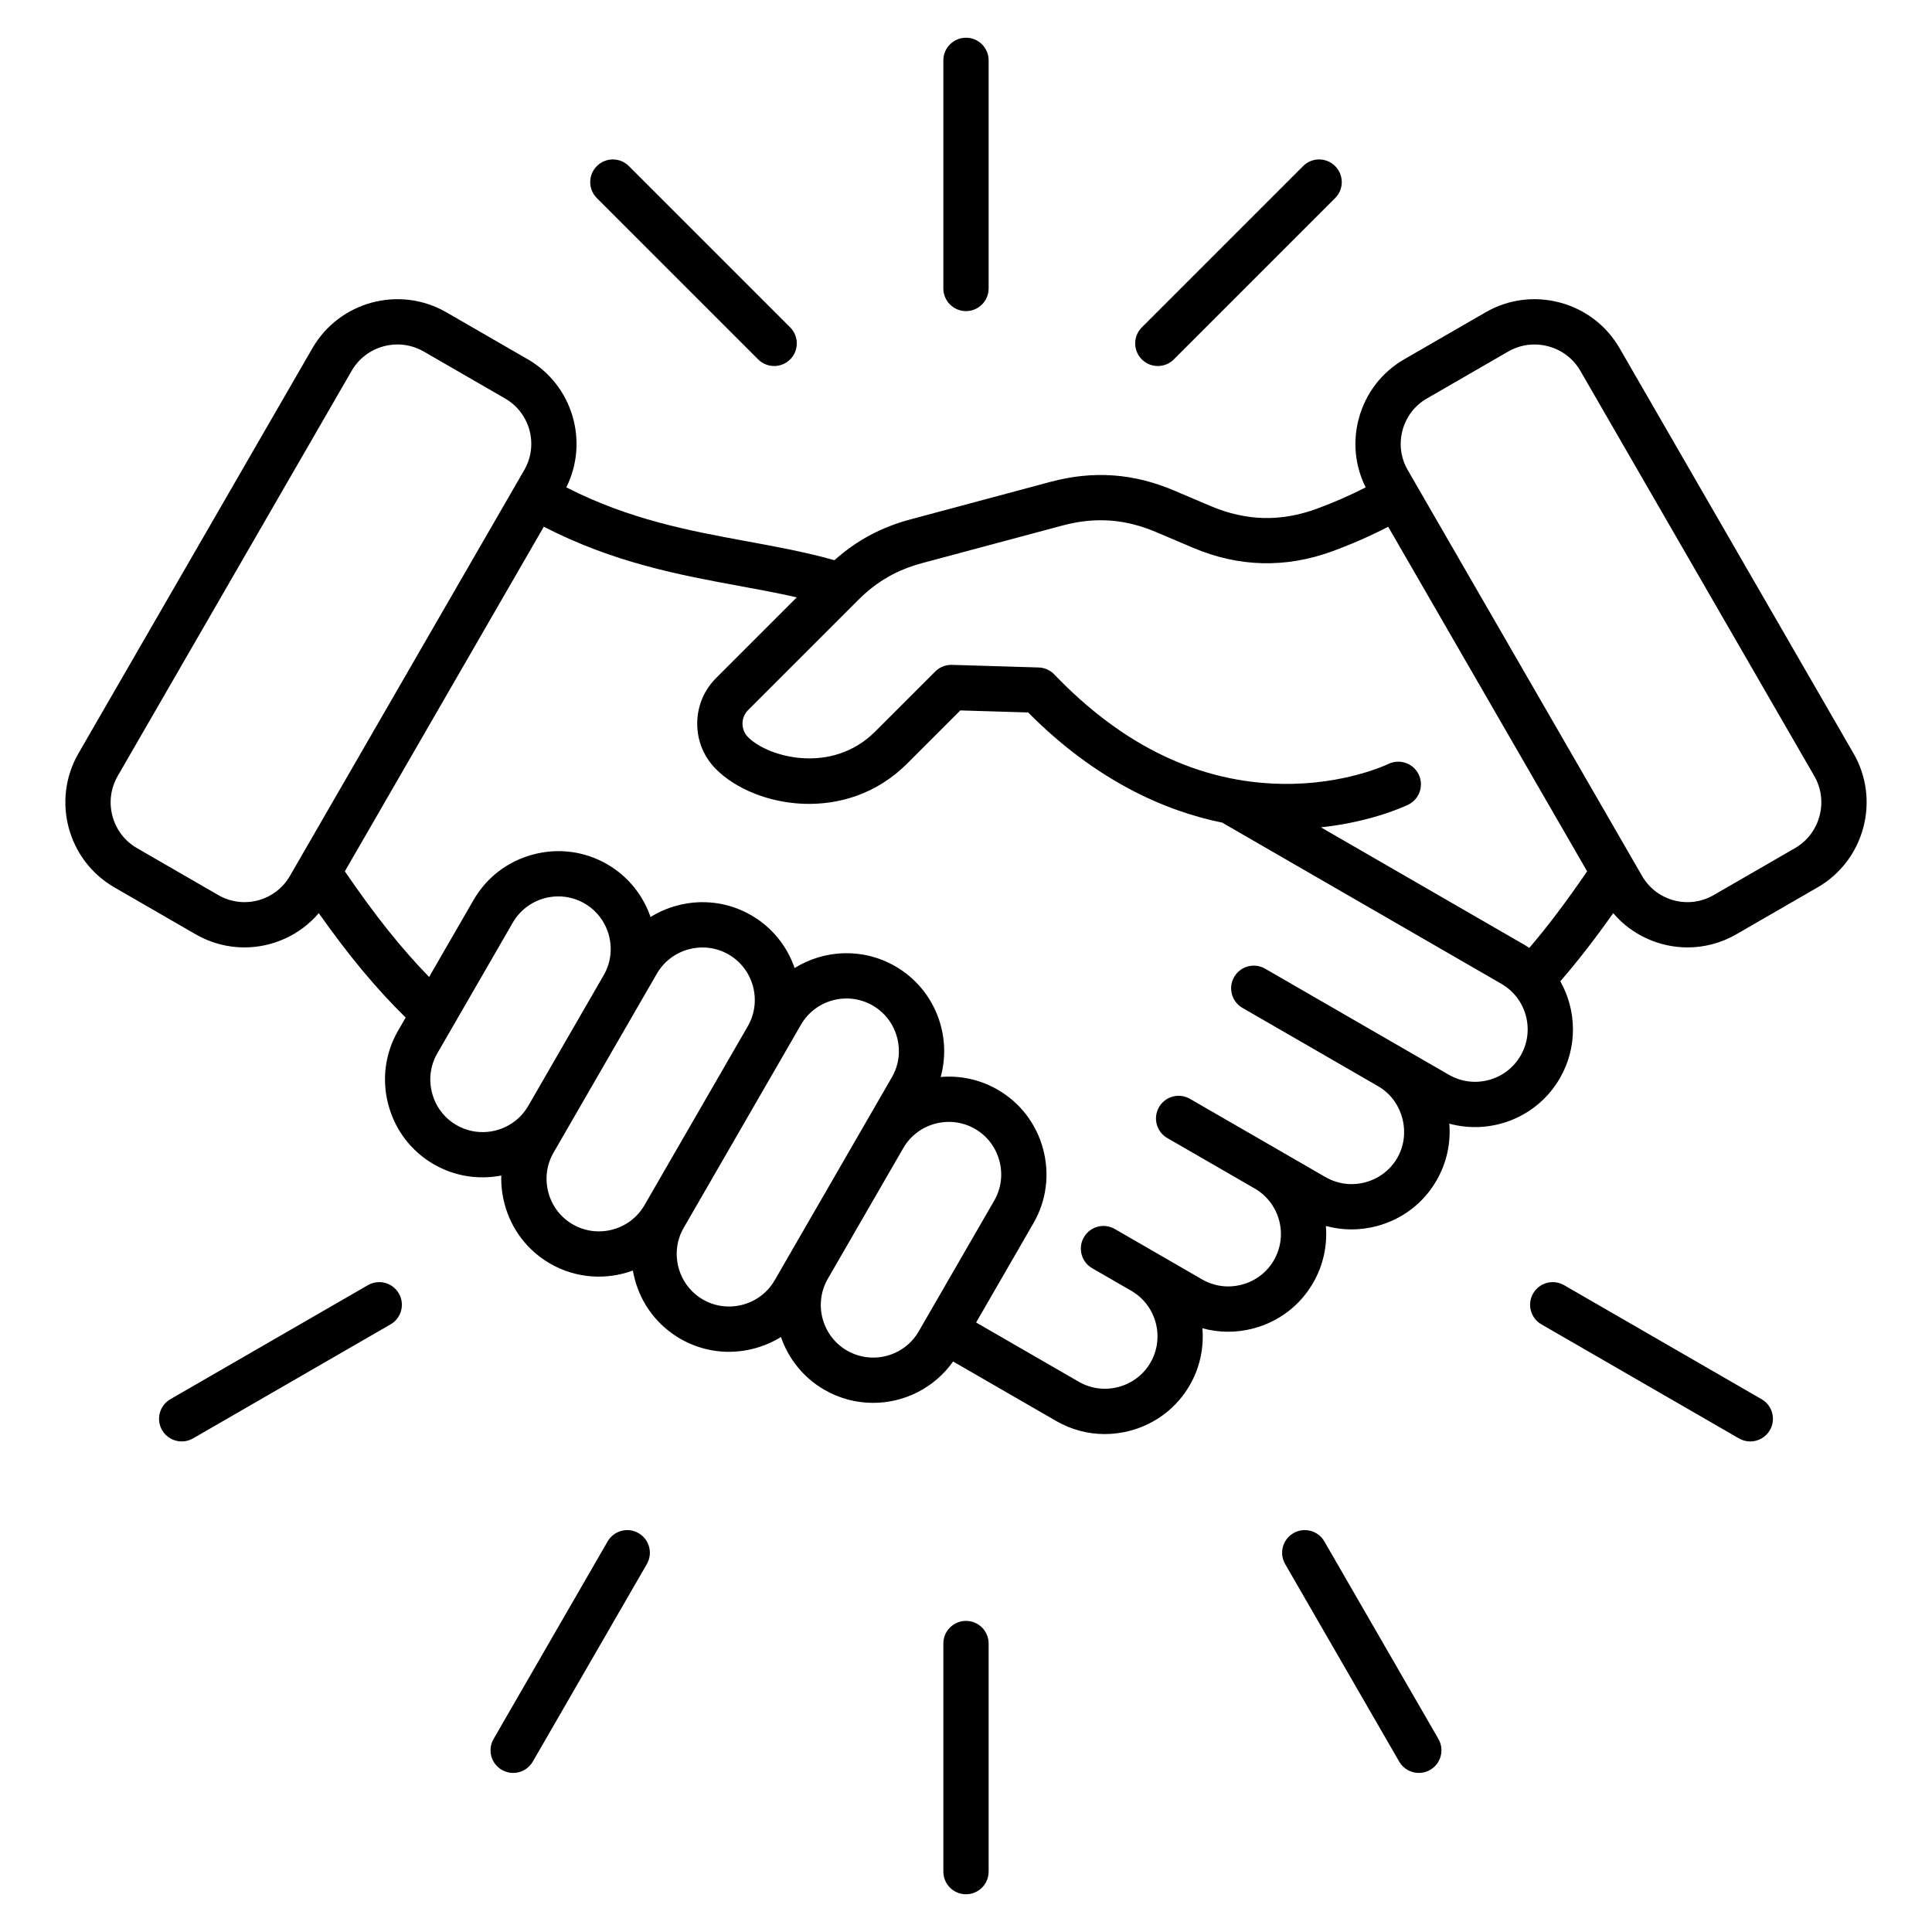 <svg xmlns="http://www.w3.org/2000/svg" id="Layer_1" height="512" viewBox="0 0 512 512" width="512"><path d="m158.172 52.498c-2.343-2.343-2.343-6.142.001-8.484 2.343-2.345 6.144-2.343 8.484 0l42.743 42.744c2.344 2.343 2.344 6.142 0 8.485-1.171 1.171-2.707 1.757-4.242 1.757-1.536 0-3.071-.586-4.242-1.758zm11.051 353.802c-2.872-1.655-6.539-.673-8.196 2.196l-30.225 52.35c-1.656 2.87-.674 6.539 2.196 8.196.945.545 1.977.805 2.994.805 2.073 0 4.091-1.076 5.202-3.001l30.225-52.35c1.656-2.87.674-6.539-2.196-8.196zm-71.721-65.721-52.351 30.225c-2.87 1.657-3.853 5.326-2.196 8.196 1.111 1.925 3.128 3.001 5.202 3.001 1.018 0 2.05-.26 2.994-.805l52.351-30.225c2.87-1.657 3.853-5.326 2.196-8.196-1.656-2.869-5.325-3.85-8.196-2.196zm209.335-243.579c1.535 0 3.071-.586 4.242-1.758l42.744-42.744c2.344-2.343 2.344-6.142 0-8.484-2.342-2.344-6.143-2.344-8.484 0l-42.744 42.744c-2.344 2.343-2.344 6.142 0 8.484 1.171 1.172 2.707 1.758 4.242 1.758zm-50.839-14.551c3.313 0 6-2.687 6-6v-60.449c0-3.313-2.687-6-6-6s-6 2.687-6 6v60.449c0 3.314 2.687 6 6 6zm210.846 288.355-52.35-30.225c-2.871-1.655-6.539-.673-8.196 2.196-1.656 2.87-.674 6.539 2.196 8.196l52.35 30.225c.945.545 1.977.805 2.994.805 2.073 0 4.091-1.076 5.202-3.001 1.656-2.87.674-6.539-2.196-8.196zm-210.846 58.748c-3.313 0-6 2.687-6 6v60.448c0 3.313 2.687 6 6 6s6-2.687 6-6v-60.448c0-3.314-2.686-6-6-6zm94.972-21.056c-1.656-2.869-5.326-3.852-8.196-2.196-2.87 1.657-3.853 5.326-2.196 8.196l30.225 52.35c1.111 1.925 3.128 3.001 5.202 3.001 1.018 0 2.05-.26 2.994-.805 2.87-1.657 3.853-5.326 2.196-8.196zm142.806-189.122c-1.8 6.719-6.097 12.327-12.099 15.792l-21.564 12.45c-4.062 2.345-8.504 3.459-12.888 3.459-7.445.001-14.719-3.221-19.711-9.077-4.913 6.954-9.443 12.787-14.014 18.051 4.342 7.723 4.626 17.477-.115 25.691-6.013 10.413-18.209 15.077-29.301 12.038.419 5.083-.658 10.336-3.396 15.079-3.45 5.976-9.041 10.256-15.744 12.052-4.531 1.213-9.189 1.19-13.576-.018.426 5.083-.638 10.341-3.376 15.083-3.45 5.976-9.041 10.256-15.744 12.052-4.54 1.216-9.207 1.188-13.602-.024.434 5.097-.621 10.362-3.351 15.09-3.45 5.976-9.041 10.256-15.743 12.051-2.246.603-4.524.9-6.785.9-4.484 0-8.9-1.172-12.873-3.465l-27.312-15.769c-4.973 7.048-12.984 10.964-21.201 10.965-4.395 0-8.844-1.116-12.915-3.467-5.598-3.232-9.538-8.282-11.505-13.99-2.147 1.332-4.506 2.355-7.021 3.029-6.702 1.795-13.684.885-19.659-2.565s-10.256-9.041-12.052-15.742c-.208-.774-.379-1.553-.515-2.332-6.984 2.571-15.018 2.148-21.93-1.842-5.976-3.45-10.256-9.041-12.051-15.742-.674-2.515-.967-5.069-.888-7.595-5.927 1.148-12.27.264-17.867-2.969-5.976-3.451-10.256-9.042-12.052-15.743s-.885-13.684 2.565-19.659l2.014-3.489c-7.881-7.762-15.005-16.316-23.026-27.672-4.992 5.856-12.267 9.079-19.713 9.079-4.384 0-8.824-1.114-12.888-3.459l-21.563-12.45c-12.415-7.168-16.685-23.101-9.518-35.517l61.99-107.363c7.169-12.415 23.099-16.687 35.517-9.517l21.564 12.45c11.891 6.866 16.265 21.814 10.209 33.94 16.745 8.549 32.608 11.486 47.993 14.316 7.978 1.468 15.543 2.87 23.071 4.983 5.889-5.262 12.39-8.741 20.232-10.842l37.059-9.93c11.286-3.023 21.997-2.264 32.742 2.321l9.662 4.104c9.377 3.982 18.583 4.214 28.147.704 4.508-1.654 8.776-3.531 12.935-5.656-2.824-5.647-3.48-12.06-1.826-18.232 1.79-6.683 6.064-12.262 12.035-15.709l21.563-12.45c6.001-3.464 13.007-4.382 19.726-2.582 6.718 1.801 12.326 6.098 15.791 12.099l61.986 107.363c3.466 6.002 4.383 13.008 2.583 19.726zm-266.452-60.261-29.08 29.078c-.951.952-1.475 2.224-1.475 3.583s.523 2.633 1.475 3.584c5.465 5.463 22.299 9.896 33.666-1.471l15.935-15.935c1.168-1.169 2.757-1.794 4.423-1.755l22.983.692c1.573.047 3.064.711 4.152 1.847 18.133 18.933 38.483 28.689 60.485 28.999 16.557.259 27.926-5.22 28.038-5.275 2.974-1.445 6.565-.22 8.021 2.748s.247 6.55-2.716 8.017c-.45.223-9.365 4.553-23.174 6.028l53.841 31.085c.475.274.935.566 1.386.866 4.896-5.727 9.806-12.236 15.321-20.291l-52.72-91.314c-4.745 2.451-9.619 4.593-14.767 6.482-12.39 4.546-24.829 4.234-36.973-.925l-9.671-4.108c-8.304-3.544-16.224-4.105-24.937-1.771l-37.059 9.93c-6.849 1.836-12.14 4.892-17.154 9.906zm-150.504 73.035 62.122-107.598c3.822-6.62 1.546-15.116-5.074-18.938l-21.564-12.45c-2.199-1.27-4.603-1.873-6.977-1.873-4.842 0-9.558 2.511-12.147 6.997l-61.987 107.363c-3.859 6.686-1.561 15.265 5.125 19.124l21.563 12.45c6.623 3.822 15.117 1.545 18.939-5.075zm83.244 26.156c3.729-6.616 1.412-15.088-5.166-18.886-2.186-1.262-4.575-1.862-6.935-1.862-4.813 0-9.5 2.496-12.074 6.955l-20.003 34.646c-1.848 3.2-2.333 6.948-1.367 10.554s3.261 6.608 6.461 8.456c6.576 3.797 15.069 1.568 18.935-4.965l.001.001zm38.186 13.524c3.729-6.615 1.411-15.087-5.166-18.884-2.124-1.227-4.49-1.853-6.895-1.853-1.219 0-2.447.16-3.659.485-3.605.966-6.608 3.26-8.456 6.46l-27.381 47.427c-1.848 3.2-2.333 6.948-1.367 10.554.966 3.604 3.26 6.607 6.46 8.455 6.597 3.81 15.102 1.563 18.958-5.003.018-.03.035-.061.052-.09zm38.112 13.651c1.848-3.199 2.333-6.947 1.366-10.554-.966-3.605-3.261-6.608-6.46-8.456-6.643-3.835-15.173-1.551-19.009 5.093l-31.071 53.817c-1.848 3.2-2.333 6.948-1.367 10.553s3.261 6.608 6.461 8.456c3.201 1.849 6.949 2.335 10.554 1.367 3.605-.967 6.608-3.261 8.455-6.46zm7.115 67.343 1.81-3.136c.002-.005.004-.009.007-.014.002-.005.006-.009.008-.013l18.177-31.484c1.848-3.199 2.333-6.947 1.366-10.554-.966-3.605-3.261-6.608-6.46-8.456-6.581-3.798-15.077-1.567-18.94 4.975h-.001l-20.146 34.894h.001c-3.727 6.614-1.409 15.084 5.167 18.881 6.647 3.836 15.176 1.551 19.011-5.093zm154.421-92.091-73.506-42.438c-.144-.083-.28-.175-.415-.268-15.226-3.097-33.48-11.064-51.51-29.214l-17.971-.541-14.103 14.102c-16.141 16.143-40.371 11.735-50.635 1.471-3.218-3.217-4.99-7.503-4.99-12.067 0-4.565 1.772-8.852 4.99-12.069l21.402-21.401c-4.926-1.123-10-2.059-15.263-3.028-15.665-2.881-33.242-6.134-51.781-15.691l-52.729 91.328c8.03 11.729 14.916 20.375 22.334 27.988l11.773-20.393c3.45-5.976 9.041-10.255 15.743-12.051 6.699-1.794 13.683-.886 19.658 2.565 5.598 3.232 9.539 8.282 11.506 13.989 2.147-1.332 4.506-2.355 7.021-3.028 6.701-1.795 13.684-.885 19.659 2.565 5.598 3.231 9.539 8.281 11.505 13.989 7.866-4.892 18.111-5.41 26.68-.464 10.426 6.02 15.088 18.239 12.027 29.34 5.092-.436 10.357.625 15.09 3.356 5.976 3.45 10.256 9.041 12.051 15.743 1.796 6.702.886 13.684-2.564 19.659l-15.185 26.301 27.208 15.708c3.199 1.847 6.948 2.335 10.553 1.366 3.605-.966 6.609-3.26 8.456-6.46 3.787-6.56 1.573-15.045-4.934-18.916-.024-.015-.049-.029-.073-.044l-10.46-6.039c-2.87-1.657-3.853-5.326-2.196-8.196 1.657-2.868 5.325-3.851 8.196-2.196l23.153 13.368c3.199 1.847 6.947 2.333 10.554 1.366 3.605-.966 6.609-3.26 8.456-6.46 3.819-6.615 1.572-15.096-5.003-18.957l-23.244-13.42c-2.87-1.657-3.853-5.326-2.196-8.196 1.657-2.868 5.325-3.854 8.196-2.196l23.096 13.335c.021.011.04.022.06.033.04.023.081.047.121.07l12.657 7.308c3.199 1.847 6.947 2.333 10.554 1.366 3.605-.966 6.609-3.26 8.456-6.46 3.655-6.331 1.629-14.701-4.517-18.657-.068-.044-.136-.089-.202-.136l-36.309-20.963c-2.87-1.657-3.853-5.326-2.196-8.196 1.657-2.869 5.325-3.851 8.196-2.196l48.714 28.125c6.646 3.836 15.173 1.552 19.01-5.094 3.837-6.642 1.553-15.17-5.093-19.006zm82.904-55.082-61.987-107.363c-1.862-3.226-4.882-5.537-8.504-6.507-1.216-.326-2.447-.487-3.67-.487-2.422 0-4.807.632-6.95 1.87l-21.563 12.45c-3.194 1.845-5.483 4.836-6.444 8.423-.961 3.586-.475 7.321 1.37 10.516l62.121 107.598c3.823 6.62 12.319 8.896 18.938 5.075l21.564-12.45c3.226-1.862 5.537-4.883 6.508-8.505s.479-7.394-1.383-10.62z"></path></svg>